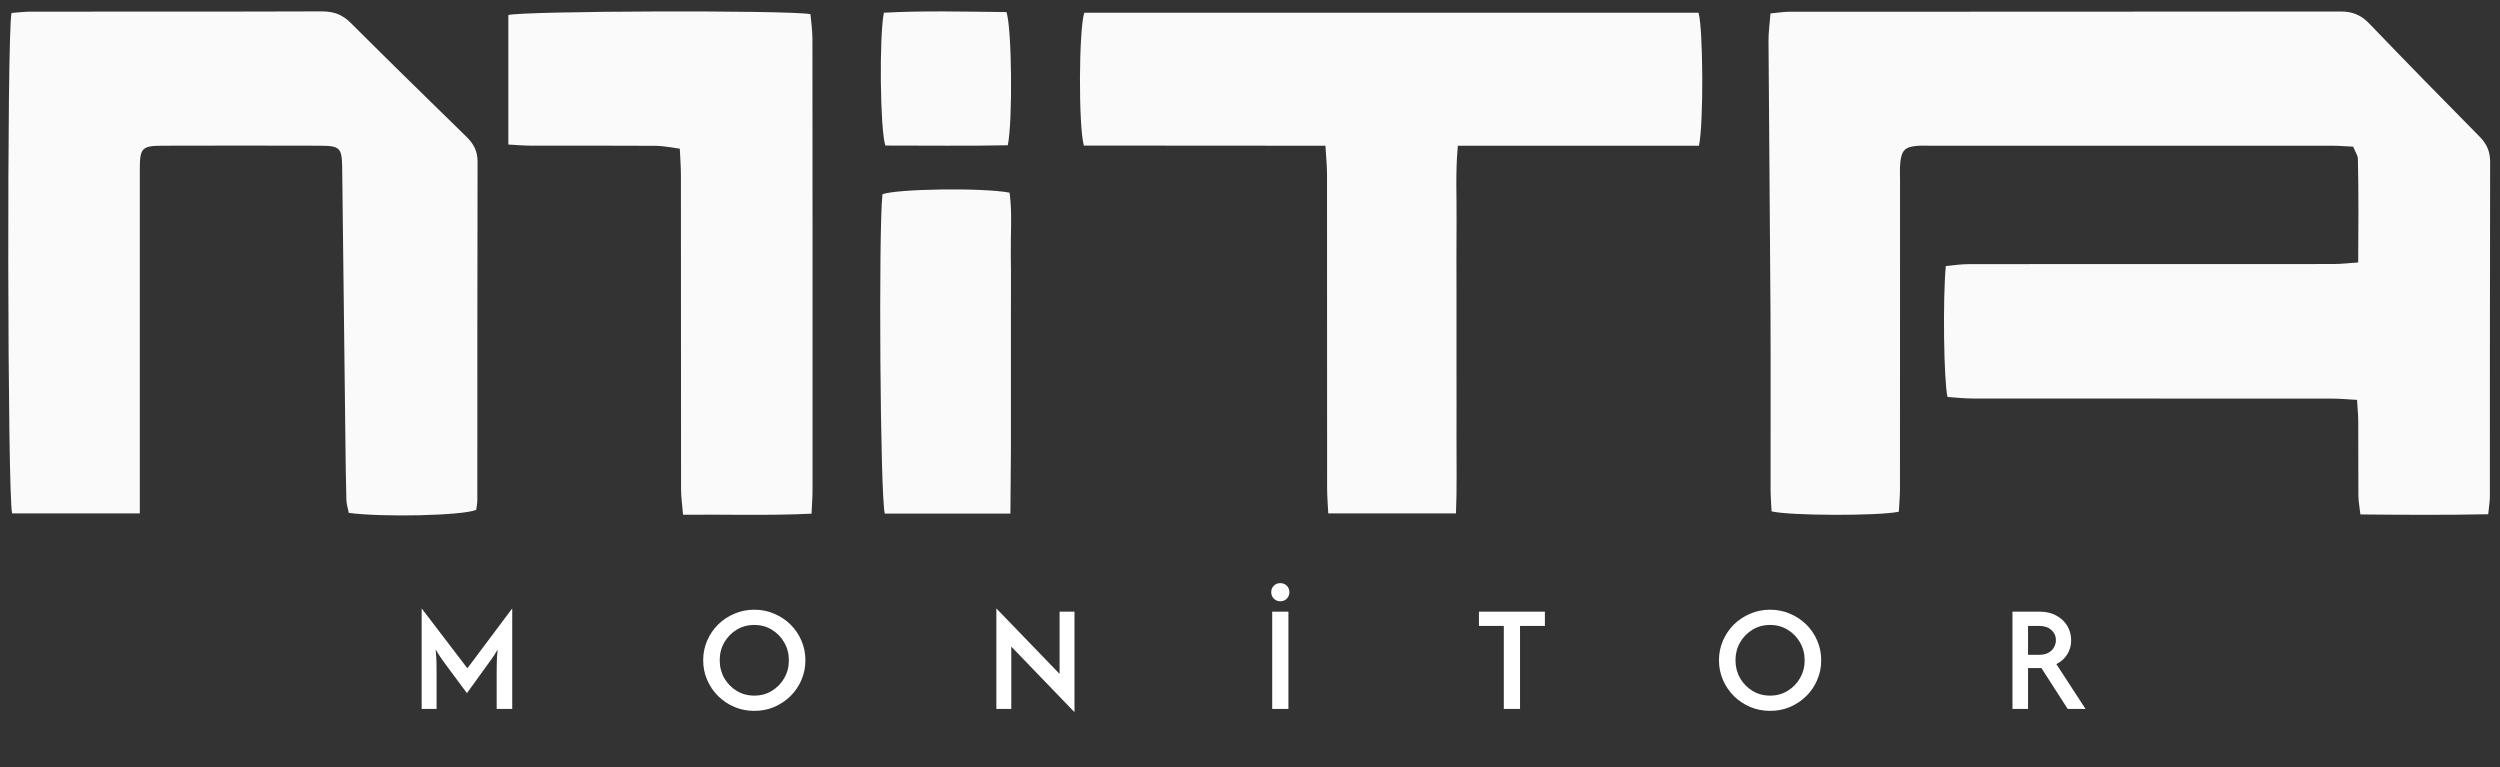 <svg width="176" height="54" viewBox="0 0 176 54" fill="none" xmlns="http://www.w3.org/2000/svg">
<rect x="0" y="0" width="176" height="54" fill="#333333" stroke="none"/>
<g clip-path="url(#clip0_610_4459)">
<path d="M175.165 36.202C172.128 36.266 169.222 36.245 166.174 36.216C166.118 35.715 166.035 35.306 166.031 34.896C166.017 33.164 166.031 31.431 166.021 29.695C166.021 29.226 165.972 28.756 165.937 28.152C165.296 28.116 164.749 28.063 164.202 28.063C155.754 28.055 147.307 28.063 138.859 28.055C138.26 28.055 137.66 27.984 137.103 27.945C136.838 26.771 136.769 20.991 136.985 18.728C137.486 18.685 138.026 18.596 138.563 18.596C145.077 18.586 151.588 18.589 158.102 18.589C160.179 18.589 162.255 18.596 164.331 18.586C164.836 18.586 165.341 18.522 166.017 18.476C166.035 15.971 166.049 13.577 165.996 11.186C165.989 10.927 165.801 10.671 165.662 10.325C165.139 10.301 164.627 10.258 164.119 10.258C154.678 10.254 145.241 10.258 135.8 10.258C135.518 10.258 135.232 10.244 134.95 10.269C134.128 10.34 133.87 10.585 133.783 11.418C133.738 11.848 133.762 12.282 133.762 12.716C133.762 19.938 133.762 27.159 133.759 34.38C133.759 34.943 133.703 35.501 133.679 36.024C132.282 36.33 125.983 36.312 124.719 35.999C124.698 35.526 124.653 35.014 124.649 34.498C124.642 30.311 124.663 26.12 124.642 21.933C124.607 15.583 124.541 9.23 124.503 2.88C124.499 2.272 124.59 1.663 124.642 0.945C125.175 0.895 125.583 0.827 125.99 0.827C138.922 0.82 151.856 0.827 164.788 0.81C165.606 0.81 166.212 1.051 166.787 1.649C169.365 4.331 171.964 6.989 174.577 9.632C175.078 10.14 175.308 10.678 175.305 11.414C175.284 19.262 175.294 27.109 175.287 34.957C175.287 35.284 175.228 35.611 175.169 36.209L175.165 36.202Z" fill="#FAFAFA"/>
<path d="M9.835 36.145H0.854C0.523 34.996 0.478 2.453 0.809 0.913C1.224 0.884 1.677 0.824 2.133 0.82C8.978 0.813 15.824 0.827 22.672 0.802C23.484 0.802 24.101 1.023 24.686 1.606C27.382 4.299 30.11 6.964 32.838 9.628C33.339 10.119 33.625 10.635 33.621 11.386C33.601 19.333 33.608 27.276 33.604 35.224C33.604 35.459 33.548 35.69 33.524 35.896C32.556 36.298 27.023 36.426 24.557 36.109C24.501 35.825 24.397 35.515 24.386 35.199C24.348 33.9 24.338 32.598 24.32 31.3C24.244 24.804 24.17 18.305 24.09 11.809C24.073 10.407 23.933 10.261 22.512 10.258C18.83 10.247 15.148 10.247 11.466 10.258C9.989 10.261 9.846 10.407 9.842 11.916C9.835 19.379 9.842 26.846 9.842 34.309C9.842 34.875 9.842 35.437 9.842 36.145H9.835Z" fill="#FAFAFA"/>
<path d="M102.493 36.141H93.509C93.477 35.494 93.429 34.932 93.429 34.37C93.425 27.003 93.429 19.635 93.422 12.268C93.422 11.659 93.356 11.051 93.31 10.261C87.541 10.244 81.901 10.261 76.303 10.251C75.916 8.824 75.951 2.047 76.335 0.895H119.577C119.901 2.012 119.943 8.653 119.608 10.258H102.632C102.455 12.154 102.559 13.876 102.542 15.594C102.524 17.28 102.538 18.963 102.538 20.649C102.538 22.381 102.538 24.117 102.538 25.85C102.538 27.582 102.545 29.222 102.538 30.905C102.531 32.623 102.577 34.345 102.5 36.141H102.493Z" fill="#FAFAFA"/>
<path d="M57.133 36.163C54.039 36.309 51.137 36.209 48.086 36.237C48.03 35.537 47.946 34.982 47.946 34.427C47.939 27.059 47.943 19.692 47.936 12.328C47.936 11.759 47.891 11.194 47.859 10.468C47.239 10.389 46.703 10.268 46.166 10.265C43.24 10.247 40.314 10.258 37.387 10.254C36.882 10.254 36.377 10.208 35.788 10.176V1.058C36.868 0.767 55.325 0.703 57.056 0.994C57.101 1.546 57.195 2.143 57.195 2.741C57.206 11.791 57.202 20.845 57.202 29.895C57.202 31.435 57.206 32.975 57.202 34.516C57.202 34.989 57.164 35.462 57.133 36.159V36.163Z" fill="#FAFAFA"/>
<path d="M71.13 36.159H62.292C61.964 35.081 61.842 16.142 62.125 13.677C63.044 13.3 69.151 13.196 71.074 13.563C71.269 14.979 71.14 16.455 71.161 17.924C71.186 19.461 71.165 20.998 71.168 22.538C71.168 24.029 71.168 25.515 71.168 27.006C71.168 28.543 71.172 30.083 71.168 31.62C71.161 33.093 71.147 34.569 71.133 36.159H71.13Z" fill="#FAFAFA"/>
<path d="M62.226 0.895C65.093 0.738 67.991 0.827 70.855 0.849C71.231 1.941 71.304 8.511 70.949 10.226C68.092 10.286 65.19 10.244 62.33 10.247C61.957 9.148 61.891 2.56 62.226 0.895Z" fill="#FAFAFA"/>
</g>
<path d="M29.685 49.908V42.832L32.904 47.047L36.061 42.832V49.908H34.966V47.344C34.966 47.131 34.968 46.892 34.973 46.629C34.978 46.365 34.999 46.066 35.034 45.731C34.877 46 34.725 46.236 34.578 46.439C34.431 46.642 34.296 46.827 34.175 46.994L32.873 48.797L31.534 46.994C31.413 46.832 31.276 46.644 31.123 46.431C30.971 46.218 30.819 45.98 30.667 45.716C30.702 46.061 30.723 46.365 30.728 46.629C30.733 46.888 30.735 47.126 30.735 47.344V49.908H29.685ZM53.102 50.045C52.605 50.045 52.139 49.954 51.703 49.771C51.266 49.583 50.883 49.327 50.554 49.003C50.229 48.678 49.973 48.3 49.785 47.869C49.597 47.438 49.504 46.976 49.504 46.484C49.504 45.992 49.597 45.531 49.785 45.099C49.973 44.668 50.229 44.29 50.554 43.966C50.883 43.641 51.266 43.388 51.703 43.205C52.139 43.017 52.605 42.923 53.102 42.923C53.605 42.923 54.071 43.017 54.502 43.205C54.939 43.388 55.322 43.641 55.651 43.966C55.981 44.29 56.237 44.668 56.42 45.099C56.608 45.531 56.701 45.992 56.701 46.484C56.701 46.976 56.608 47.438 56.42 47.869C56.237 48.3 55.981 48.678 55.651 49.003C55.322 49.327 54.939 49.583 54.502 49.771C54.071 49.954 53.605 50.045 53.102 50.045ZM53.102 48.972C53.559 48.972 53.97 48.861 54.335 48.637C54.705 48.414 54.997 48.115 55.21 47.74C55.428 47.359 55.537 46.941 55.537 46.484C55.537 46.023 55.428 45.604 55.21 45.229C54.997 44.853 54.705 44.554 54.335 44.331C53.97 44.108 53.559 43.996 53.102 43.996C52.646 43.996 52.233 44.108 51.862 44.331C51.497 44.554 51.205 44.853 50.987 45.229C50.774 45.604 50.668 46.023 50.668 46.484C50.668 46.941 50.774 47.359 50.987 47.74C51.205 48.115 51.497 48.414 51.862 48.637C52.233 48.861 52.646 48.972 53.102 48.972ZM75.644 50.136L71.194 45.518V49.908H70.144V42.832L74.595 47.443V43.06H75.644V50.136ZM89.564 49.908V43.06H90.705V49.908H89.564ZM90.134 42.33C89.957 42.33 89.805 42.269 89.678 42.147C89.556 42.02 89.495 41.868 89.495 41.691C89.495 41.508 89.556 41.356 89.678 41.234C89.805 41.112 89.957 41.052 90.134 41.052C90.317 41.052 90.469 41.112 90.591 41.234C90.713 41.356 90.773 41.508 90.773 41.691C90.773 41.868 90.713 42.02 90.591 42.147C90.469 42.269 90.317 42.33 90.134 42.33ZM104.118 44.065V43.06H108.76V44.065H107.01V49.908H105.868V44.065H104.118ZM124.614 50.045C124.117 50.045 123.65 49.954 123.214 49.771C122.778 49.583 122.395 49.327 122.065 49.003C121.74 48.678 121.484 48.3 121.296 47.869C121.109 47.438 121.015 46.976 121.015 46.484C121.015 45.992 121.109 45.531 121.296 45.099C121.484 44.668 121.74 44.29 122.065 43.966C122.395 43.641 122.778 43.388 123.214 43.205C123.65 43.017 124.117 42.923 124.614 42.923C125.116 42.923 125.583 43.017 126.014 43.205C126.45 43.388 126.833 43.641 127.163 43.966C127.492 44.29 127.749 44.668 127.931 45.099C128.119 45.531 128.213 45.992 128.213 46.484C128.213 46.976 128.119 47.438 127.931 47.869C127.749 48.3 127.492 48.678 127.163 49.003C126.833 49.327 126.45 49.583 126.014 49.771C125.583 49.954 125.116 50.045 124.614 50.045ZM124.614 48.972C125.07 48.972 125.481 48.861 125.846 48.637C126.217 48.414 126.508 48.115 126.721 47.74C126.939 47.359 127.049 46.941 127.049 46.484C127.049 46.023 126.939 45.604 126.721 45.229C126.508 44.853 126.217 44.554 125.846 44.331C125.481 44.108 125.07 43.996 124.614 43.996C124.157 43.996 123.744 44.108 123.374 44.331C123.008 44.554 122.717 44.853 122.499 45.229C122.286 45.604 122.179 46.023 122.179 46.484C122.179 46.941 122.286 47.359 122.499 47.74C122.717 48.115 123.008 48.414 123.374 48.637C123.744 48.861 124.157 48.972 124.614 48.972ZM141.678 49.908V43.06H143.587C144.049 43.06 144.445 43.154 144.774 43.342C145.109 43.525 145.365 43.768 145.543 44.072C145.72 44.377 145.809 44.711 145.809 45.077C145.809 45.442 145.718 45.772 145.535 46.066C145.353 46.36 145.096 46.588 144.767 46.751L146.821 49.908H145.566L143.717 47.032H142.773V49.908H141.678ZM142.773 46.096H143.572C143.841 46.096 144.059 46.045 144.227 45.944C144.399 45.843 144.526 45.713 144.607 45.556C144.693 45.399 144.736 45.239 144.736 45.077C144.736 44.782 144.63 44.541 144.417 44.354C144.204 44.161 143.922 44.065 143.572 44.065H142.773V46.096Z" fill="white"/>
<defs>
<clipPath id="clip0_610_4459">
<rect width="174.931" height="36.015" fill="white" transform="translate(0.534 0.686)"/>
</clipPath>
</defs>
</svg>
